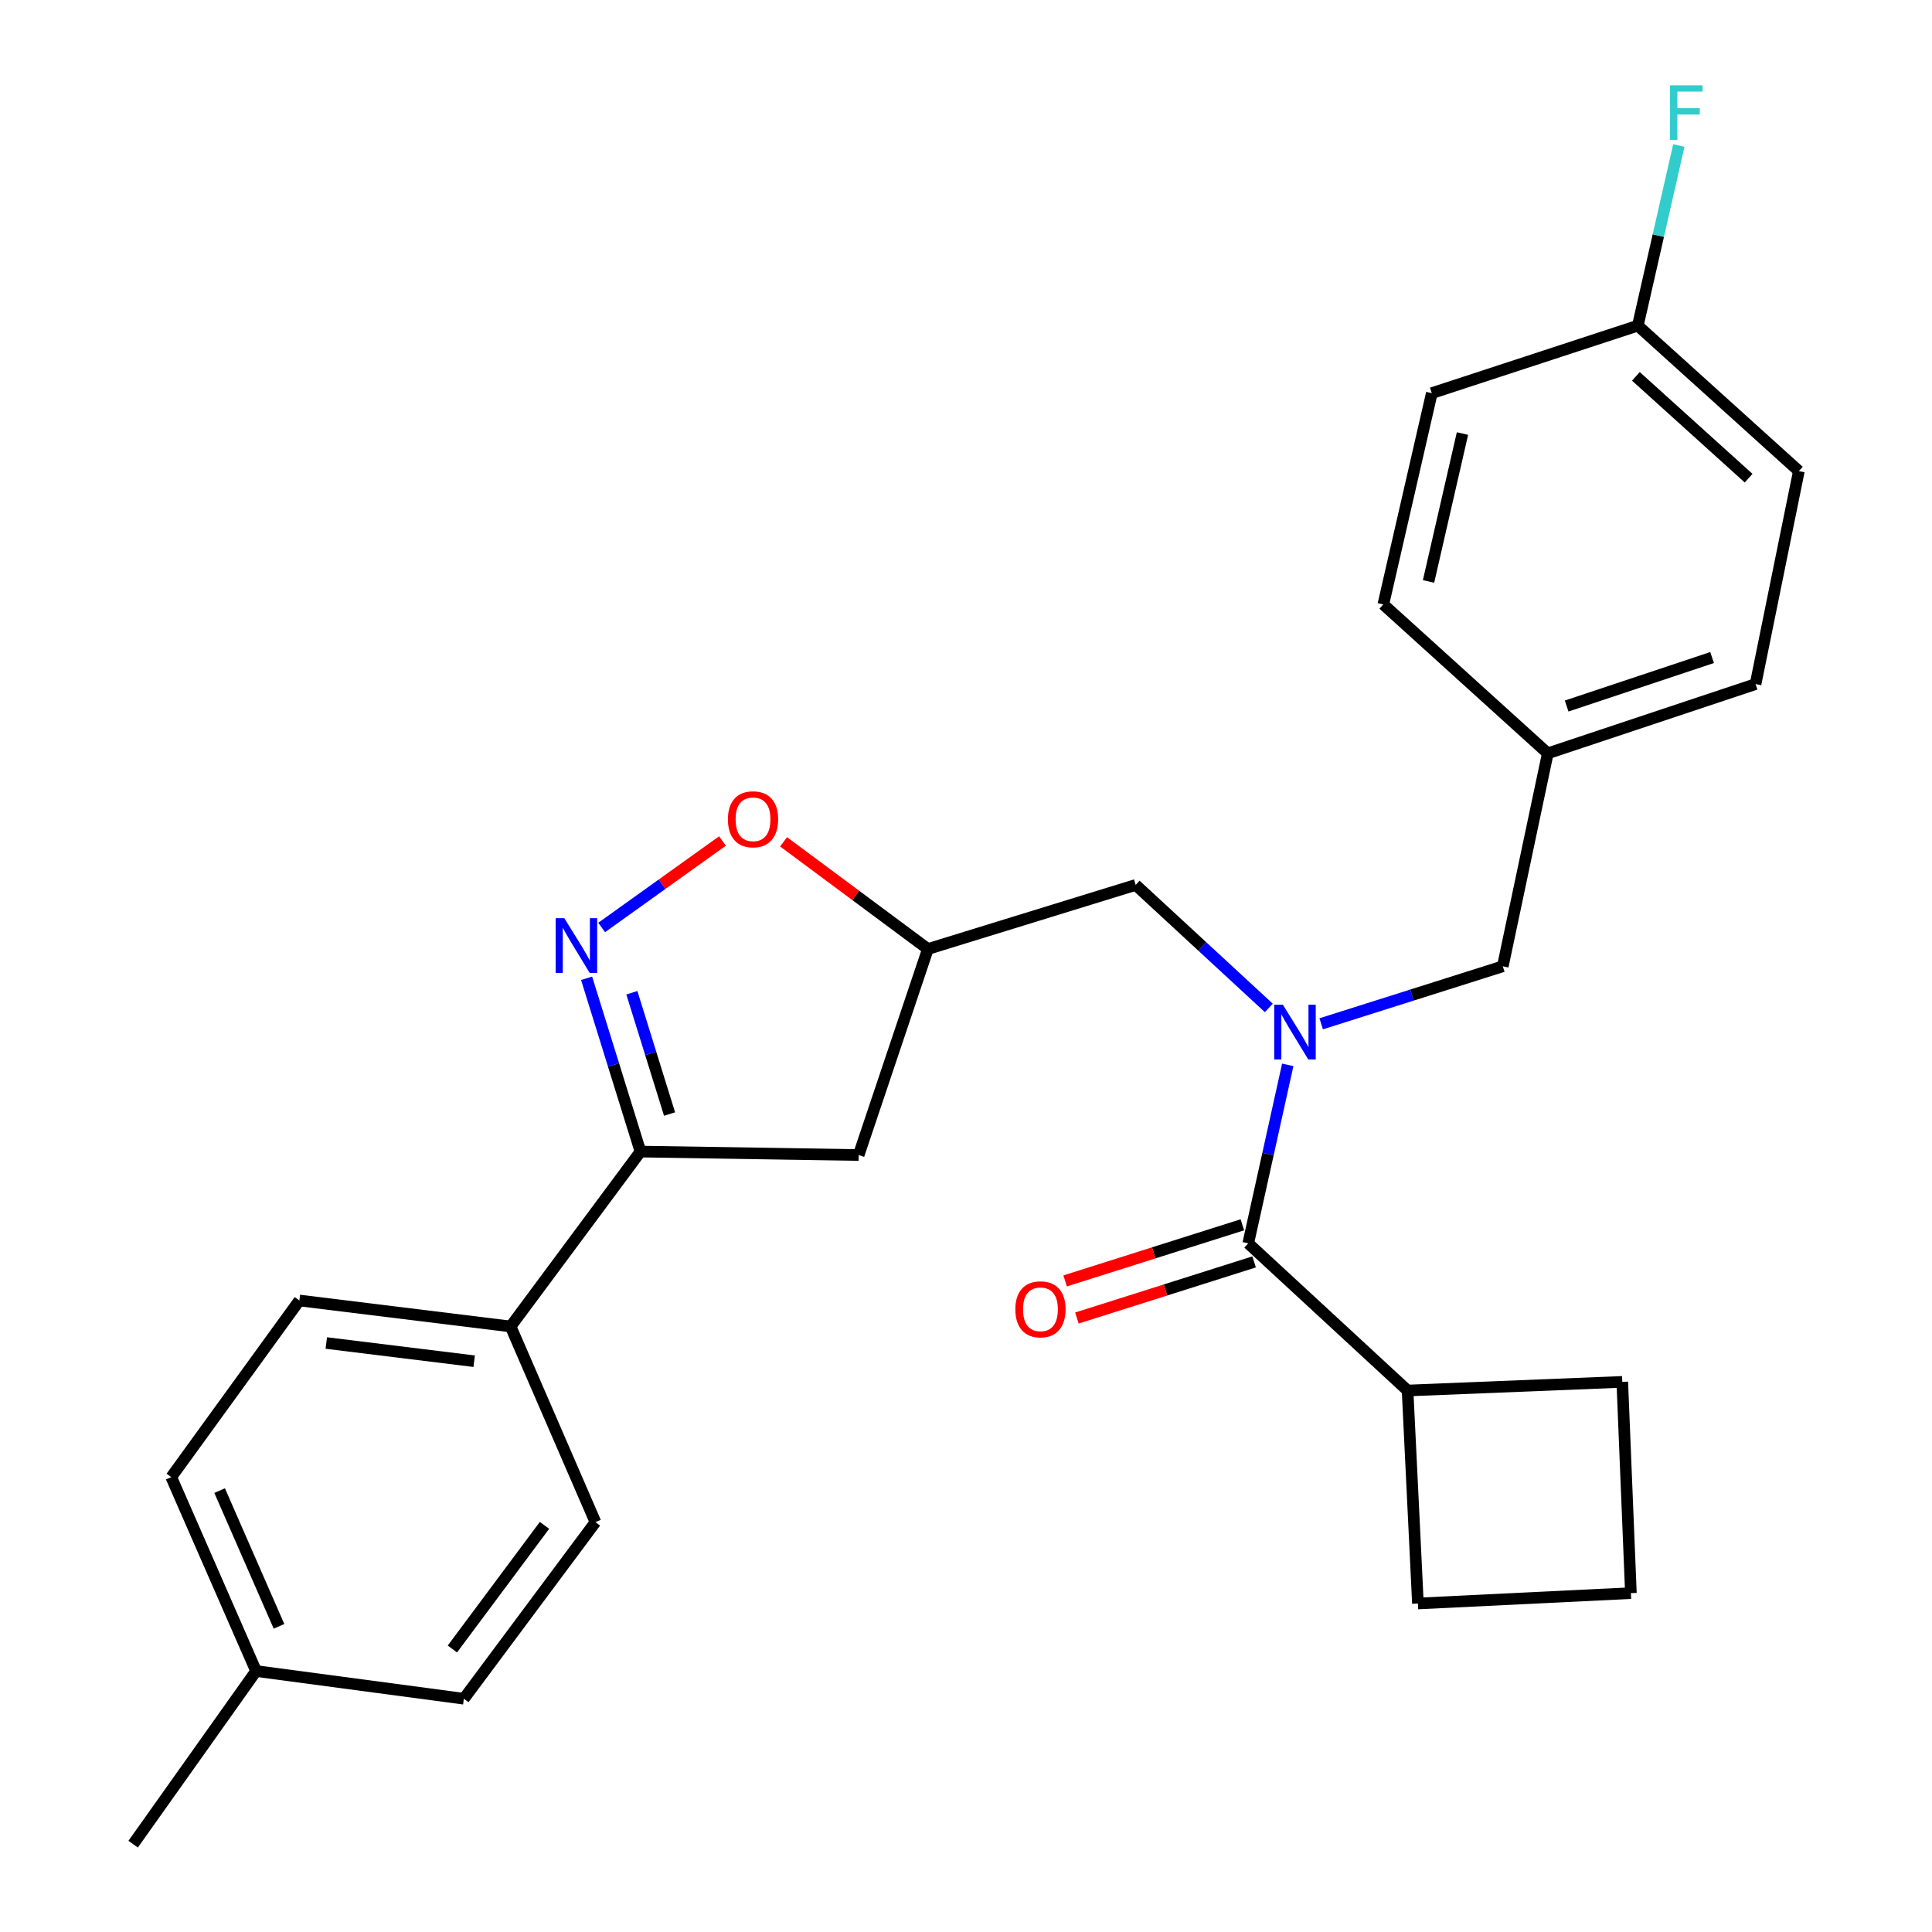 <?xml version='1.0' encoding='iso-8859-1'?>
<svg version='1.1' baseProfile='full'
              xmlns='http://www.w3.org/2000/svg'
                      xmlns:rdkit='http://www.rdkit.org/xml'
                      xmlns:xlink='http://www.w3.org/1999/xlink'
                  xml:space='preserve'
width='1000px' height='1000px' viewBox='0 0 1000 1000'>
<!-- END OF HEADER -->
<rect style='opacity:1.0;fill:#FFFFFF;stroke:none' width='1000' height='1000' x='0' y='0'> </rect>
<path class='bond-0' d='M 728.555,719.734 L 733.916,829.971' style='fill:none;fill-rule:evenodd;stroke:#000000;stroke-width:6px;stroke-linecap:butt;stroke-linejoin:miter;stroke-opacity:1' />
<path class='bond-1' d='M 728.555,719.734 L 839.687,715.257' style='fill:none;fill-rule:evenodd;stroke:#000000;stroke-width:6px;stroke-linecap:butt;stroke-linejoin:miter;stroke-opacity:1' />
<path class='bond-2' d='M 728.555,719.734 L 646.087,643.557' style='fill:none;fill-rule:evenodd;stroke:#000000;stroke-width:6px;stroke-linecap:butt;stroke-linejoin:miter;stroke-opacity:1' />
<path class='bond-3' d='M 656.739,521.7 L 622.284,489.869' style='fill:none;fill-rule:evenodd;stroke:#0000FF;stroke-width:6px;stroke-linecap:butt;stroke-linejoin:miter;stroke-opacity:1' />
<path class='bond-3' d='M 622.284,489.869 L 587.829,458.038' style='fill:none;fill-rule:evenodd;stroke:#000000;stroke-width:6px;stroke-linecap:butt;stroke-linejoin:miter;stroke-opacity:1' />
<path class='bond-4' d='M 666.532,551.175 L 656.31,597.366' style='fill:none;fill-rule:evenodd;stroke:#0000FF;stroke-width:6px;stroke-linecap:butt;stroke-linejoin:miter;stroke-opacity:1' />
<path class='bond-4' d='M 656.31,597.366 L 646.087,643.557' style='fill:none;fill-rule:evenodd;stroke:#000000;stroke-width:6px;stroke-linecap:butt;stroke-linejoin:miter;stroke-opacity:1' />
<path class='bond-5' d='M 683.846,529.921 L 730.847,515.039' style='fill:none;fill-rule:evenodd;stroke:#0000FF;stroke-width:6px;stroke-linecap:butt;stroke-linejoin:miter;stroke-opacity:1' />
<path class='bond-5' d='M 730.847,515.039 L 777.847,500.156' style='fill:none;fill-rule:evenodd;stroke:#000000;stroke-width:6px;stroke-linecap:butt;stroke-linejoin:miter;stroke-opacity:1' />
<path class='bond-6' d='M 643.046,633.953 L 597.181,648.478' style='fill:none;fill-rule:evenodd;stroke:#000000;stroke-width:6px;stroke-linecap:butt;stroke-linejoin:miter;stroke-opacity:1' />
<path class='bond-6' d='M 597.181,648.478 L 551.316,663.003' style='fill:none;fill-rule:evenodd;stroke:#FF0000;stroke-width:6px;stroke-linecap:butt;stroke-linejoin:miter;stroke-opacity:1' />
<path class='bond-6' d='M 649.128,653.16 L 603.263,667.685' style='fill:none;fill-rule:evenodd;stroke:#000000;stroke-width:6px;stroke-linecap:butt;stroke-linejoin:miter;stroke-opacity:1' />
<path class='bond-6' d='M 603.263,667.685 L 557.398,682.209' style='fill:none;fill-rule:evenodd;stroke:#FF0000;stroke-width:6px;stroke-linecap:butt;stroke-linejoin:miter;stroke-opacity:1' />
<path class='bond-7' d='M 844.153,824.598 L 839.687,715.257' style='fill:none;fill-rule:evenodd;stroke:#000000;stroke-width:6px;stroke-linecap:butt;stroke-linejoin:miter;stroke-opacity:1' />
<path class='bond-8' d='M 844.153,824.598 L 733.916,829.971' style='fill:none;fill-rule:evenodd;stroke:#000000;stroke-width:6px;stroke-linecap:butt;stroke-linejoin:miter;stroke-opacity:1' />
<path class='bond-9' d='M 331.505,596.055 L 444.44,597.846' style='fill:none;fill-rule:evenodd;stroke:#000000;stroke-width:6px;stroke-linecap:butt;stroke-linejoin:miter;stroke-opacity:1' />
<path class='bond-10' d='M 331.505,596.055 L 317.564,551.209' style='fill:none;fill-rule:evenodd;stroke:#000000;stroke-width:6px;stroke-linecap:butt;stroke-linejoin:miter;stroke-opacity:1' />
<path class='bond-10' d='M 317.564,551.209 L 303.622,506.363' style='fill:none;fill-rule:evenodd;stroke:#0000FF;stroke-width:6px;stroke-linecap:butt;stroke-linejoin:miter;stroke-opacity:1' />
<path class='bond-10' d='M 346.562,576.62 L 336.803,545.228' style='fill:none;fill-rule:evenodd;stroke:#000000;stroke-width:6px;stroke-linecap:butt;stroke-linejoin:miter;stroke-opacity:1' />
<path class='bond-10' d='M 336.803,545.228 L 327.044,513.836' style='fill:none;fill-rule:evenodd;stroke:#0000FF;stroke-width:6px;stroke-linecap:butt;stroke-linejoin:miter;stroke-opacity:1' />
<path class='bond-11' d='M 331.505,596.055 L 264.293,686.581' style='fill:none;fill-rule:evenodd;stroke:#000000;stroke-width:6px;stroke-linecap:butt;stroke-linejoin:miter;stroke-opacity:1' />
<path class='bond-12' d='M 444.44,597.846 L 480.278,491.202' style='fill:none;fill-rule:evenodd;stroke:#000000;stroke-width:6px;stroke-linecap:butt;stroke-linejoin:miter;stroke-opacity:1' />
<path class='bond-13' d='M 480.278,491.202 L 442.93,463.464' style='fill:none;fill-rule:evenodd;stroke:#000000;stroke-width:6px;stroke-linecap:butt;stroke-linejoin:miter;stroke-opacity:1' />
<path class='bond-13' d='M 442.93,463.464 L 405.582,435.727' style='fill:none;fill-rule:evenodd;stroke:#FF0000;stroke-width:6px;stroke-linecap:butt;stroke-linejoin:miter;stroke-opacity:1' />
<path class='bond-14' d='M 480.278,491.202 L 587.829,458.038' style='fill:none;fill-rule:evenodd;stroke:#000000;stroke-width:6px;stroke-linecap:butt;stroke-linejoin:miter;stroke-opacity:1' />
<path class='bond-15' d='M 373.953,435.296 L 342.685,457.678' style='fill:none;fill-rule:evenodd;stroke:#FF0000;stroke-width:6px;stroke-linecap:butt;stroke-linejoin:miter;stroke-opacity:1' />
<path class='bond-15' d='M 342.685,457.678 L 311.417,480.059' style='fill:none;fill-rule:evenodd;stroke:#0000FF;stroke-width:6px;stroke-linecap:butt;stroke-linejoin:miter;stroke-opacity:1' />
<path class='bond-16' d='M 847.734,168.561 L 858.348,121.936' style='fill:none;fill-rule:evenodd;stroke:#000000;stroke-width:6px;stroke-linecap:butt;stroke-linejoin:miter;stroke-opacity:1' />
<path class='bond-16' d='M 858.348,121.936 L 868.962,75.311' style='fill:none;fill-rule:evenodd;stroke:#33CCCC;stroke-width:6px;stroke-linecap:butt;stroke-linejoin:miter;stroke-opacity:1' />
<path class='bond-17' d='M 847.734,168.561 L 931.086,243.843' style='fill:none;fill-rule:evenodd;stroke:#000000;stroke-width:6px;stroke-linecap:butt;stroke-linejoin:miter;stroke-opacity:1' />
<path class='bond-17' d='M 846.733,194.805 L 905.08,247.503' style='fill:none;fill-rule:evenodd;stroke:#000000;stroke-width:6px;stroke-linecap:butt;stroke-linejoin:miter;stroke-opacity:1' />
<path class='bond-18' d='M 847.734,168.561 L 741.102,203.494' style='fill:none;fill-rule:evenodd;stroke:#000000;stroke-width:6px;stroke-linecap:butt;stroke-linejoin:miter;stroke-opacity:1' />
<path class='bond-19' d='M 801.128,389.93 L 716.008,312.846' style='fill:none;fill-rule:evenodd;stroke:#000000;stroke-width:6px;stroke-linecap:butt;stroke-linejoin:miter;stroke-opacity:1' />
<path class='bond-20' d='M 801.128,389.93 L 777.847,500.156' style='fill:none;fill-rule:evenodd;stroke:#000000;stroke-width:6px;stroke-linecap:butt;stroke-linejoin:miter;stroke-opacity:1' />
<path class='bond-21' d='M 801.128,389.93 L 908.679,354.08' style='fill:none;fill-rule:evenodd;stroke:#000000;stroke-width:6px;stroke-linecap:butt;stroke-linejoin:miter;stroke-opacity:1' />
<path class='bond-21' d='M 810.89,365.44 L 886.175,340.345' style='fill:none;fill-rule:evenodd;stroke:#000000;stroke-width:6px;stroke-linecap:butt;stroke-linejoin:miter;stroke-opacity:1' />
<path class='bond-22' d='M 264.293,686.581 L 308.202,787.853' style='fill:none;fill-rule:evenodd;stroke:#000000;stroke-width:6px;stroke-linecap:butt;stroke-linejoin:miter;stroke-opacity:1' />
<path class='bond-23' d='M 264.293,686.581 L 154.952,673.128' style='fill:none;fill-rule:evenodd;stroke:#000000;stroke-width:6px;stroke-linecap:butt;stroke-linejoin:miter;stroke-opacity:1' />
<path class='bond-23' d='M 245.432,704.559 L 168.893,695.142' style='fill:none;fill-rule:evenodd;stroke:#000000;stroke-width:6px;stroke-linecap:butt;stroke-linejoin:miter;stroke-opacity:1' />
<path class='bond-24' d='M 132.544,864.926 L 88.635,764.55' style='fill:none;fill-rule:evenodd;stroke:#000000;stroke-width:6px;stroke-linecap:butt;stroke-linejoin:miter;stroke-opacity:1' />
<path class='bond-24' d='M 144.416,841.795 L 113.68,771.532' style='fill:none;fill-rule:evenodd;stroke:#000000;stroke-width:6px;stroke-linecap:butt;stroke-linejoin:miter;stroke-opacity:1' />
<path class='bond-25' d='M 132.544,864.926 L 68.914,954.545' style='fill:none;fill-rule:evenodd;stroke:#000000;stroke-width:6px;stroke-linecap:butt;stroke-linejoin:miter;stroke-opacity:1' />
<path class='bond-26' d='M 132.544,864.926 L 240.095,879.263' style='fill:none;fill-rule:evenodd;stroke:#000000;stroke-width:6px;stroke-linecap:butt;stroke-linejoin:miter;stroke-opacity:1' />
<path class='bond-27' d='M 308.202,787.853 L 240.095,879.263' style='fill:none;fill-rule:evenodd;stroke:#000000;stroke-width:6px;stroke-linecap:butt;stroke-linejoin:miter;stroke-opacity:1' />
<path class='bond-27' d='M 281.83,789.527 L 234.155,853.515' style='fill:none;fill-rule:evenodd;stroke:#000000;stroke-width:6px;stroke-linecap:butt;stroke-linejoin:miter;stroke-opacity:1' />
<path class='bond-28' d='M 154.952,673.128 L 88.635,764.55' style='fill:none;fill-rule:evenodd;stroke:#000000;stroke-width:6px;stroke-linecap:butt;stroke-linejoin:miter;stroke-opacity:1' />
<path class='bond-29' d='M 931.086,243.843 L 908.679,354.08' style='fill:none;fill-rule:evenodd;stroke:#000000;stroke-width:6px;stroke-linecap:butt;stroke-linejoin:miter;stroke-opacity:1' />
<path class='bond-30' d='M 741.102,203.494 L 716.008,312.846' style='fill:none;fill-rule:evenodd;stroke:#000000;stroke-width:6px;stroke-linecap:butt;stroke-linejoin:miter;stroke-opacity:1' />
<path class='bond-30' d='M 756.974,224.403 L 739.408,300.95' style='fill:none;fill-rule:evenodd;stroke:#000000;stroke-width:6px;stroke-linecap:butt;stroke-linejoin:miter;stroke-opacity:1' />
<path  class='atom-1' d='M 664.026 520.055
L 673.306 535.055
Q 674.226 536.535, 675.706 539.215
Q 677.186 541.895, 677.266 542.055
L 677.266 520.055
L 681.026 520.055
L 681.026 548.375
L 677.146 548.375
L 667.186 531.975
Q 666.026 530.055, 664.786 527.855
Q 663.586 525.655, 663.226 524.975
L 663.226 548.375
L 659.546 548.375
L 659.546 520.055
L 664.026 520.055
' fill='#0000FF'/>
<path  class='atom-3' d='M 525.536 677.696
Q 525.536 670.896, 528.896 667.096
Q 532.256 663.296, 538.536 663.296
Q 544.816 663.296, 548.176 667.096
Q 551.536 670.896, 551.536 677.696
Q 551.536 684.576, 548.136 688.496
Q 544.736 692.376, 538.536 692.376
Q 532.296 692.376, 528.896 688.496
Q 525.536 684.616, 525.536 677.696
M 538.536 689.176
Q 542.856 689.176, 545.176 686.296
Q 547.536 683.376, 547.536 677.696
Q 547.536 672.136, 545.176 669.336
Q 542.856 666.496, 538.536 666.496
Q 534.216 666.496, 531.856 669.296
Q 529.536 672.096, 529.536 677.696
Q 529.536 683.416, 531.856 686.296
Q 534.216 689.176, 538.536 689.176
' fill='#FF0000'/>
<path  class='atom-9' d='M 376.763 424.059
Q 376.763 417.259, 380.123 413.459
Q 383.483 409.659, 389.763 409.659
Q 396.043 409.659, 399.403 413.459
Q 402.763 417.259, 402.763 424.059
Q 402.763 430.939, 399.363 434.859
Q 395.963 438.739, 389.763 438.739
Q 383.523 438.739, 380.123 434.859
Q 376.763 430.979, 376.763 424.059
M 389.763 435.539
Q 394.083 435.539, 396.403 432.659
Q 398.763 429.739, 398.763 424.059
Q 398.763 418.499, 396.403 415.699
Q 394.083 412.859, 389.763 412.859
Q 385.443 412.859, 383.083 415.659
Q 380.763 418.459, 380.763 424.059
Q 380.763 429.779, 383.083 432.659
Q 385.443 435.539, 389.763 435.539
' fill='#FF0000'/>
<path  class='atom-10' d='M 292.093 475.251
L 301.373 490.251
Q 302.293 491.731, 303.773 494.411
Q 305.253 497.091, 305.333 497.251
L 305.333 475.251
L 309.093 475.251
L 309.093 503.571
L 305.213 503.571
L 295.253 487.171
Q 294.093 485.251, 292.853 483.051
Q 291.653 480.851, 291.293 480.171
L 291.293 503.571
L 287.613 503.571
L 287.613 475.251
L 292.093 475.251
' fill='#0000FF'/>
<path  class='atom-21' d='M 864.408 44.165
L 881.248 44.165
L 881.248 47.405
L 868.208 47.405
L 868.208 56.005
L 879.808 56.005
L 879.808 59.285
L 868.208 59.285
L 868.208 72.485
L 864.408 72.485
L 864.408 44.165
' fill='#33CCCC'/>
</svg>
